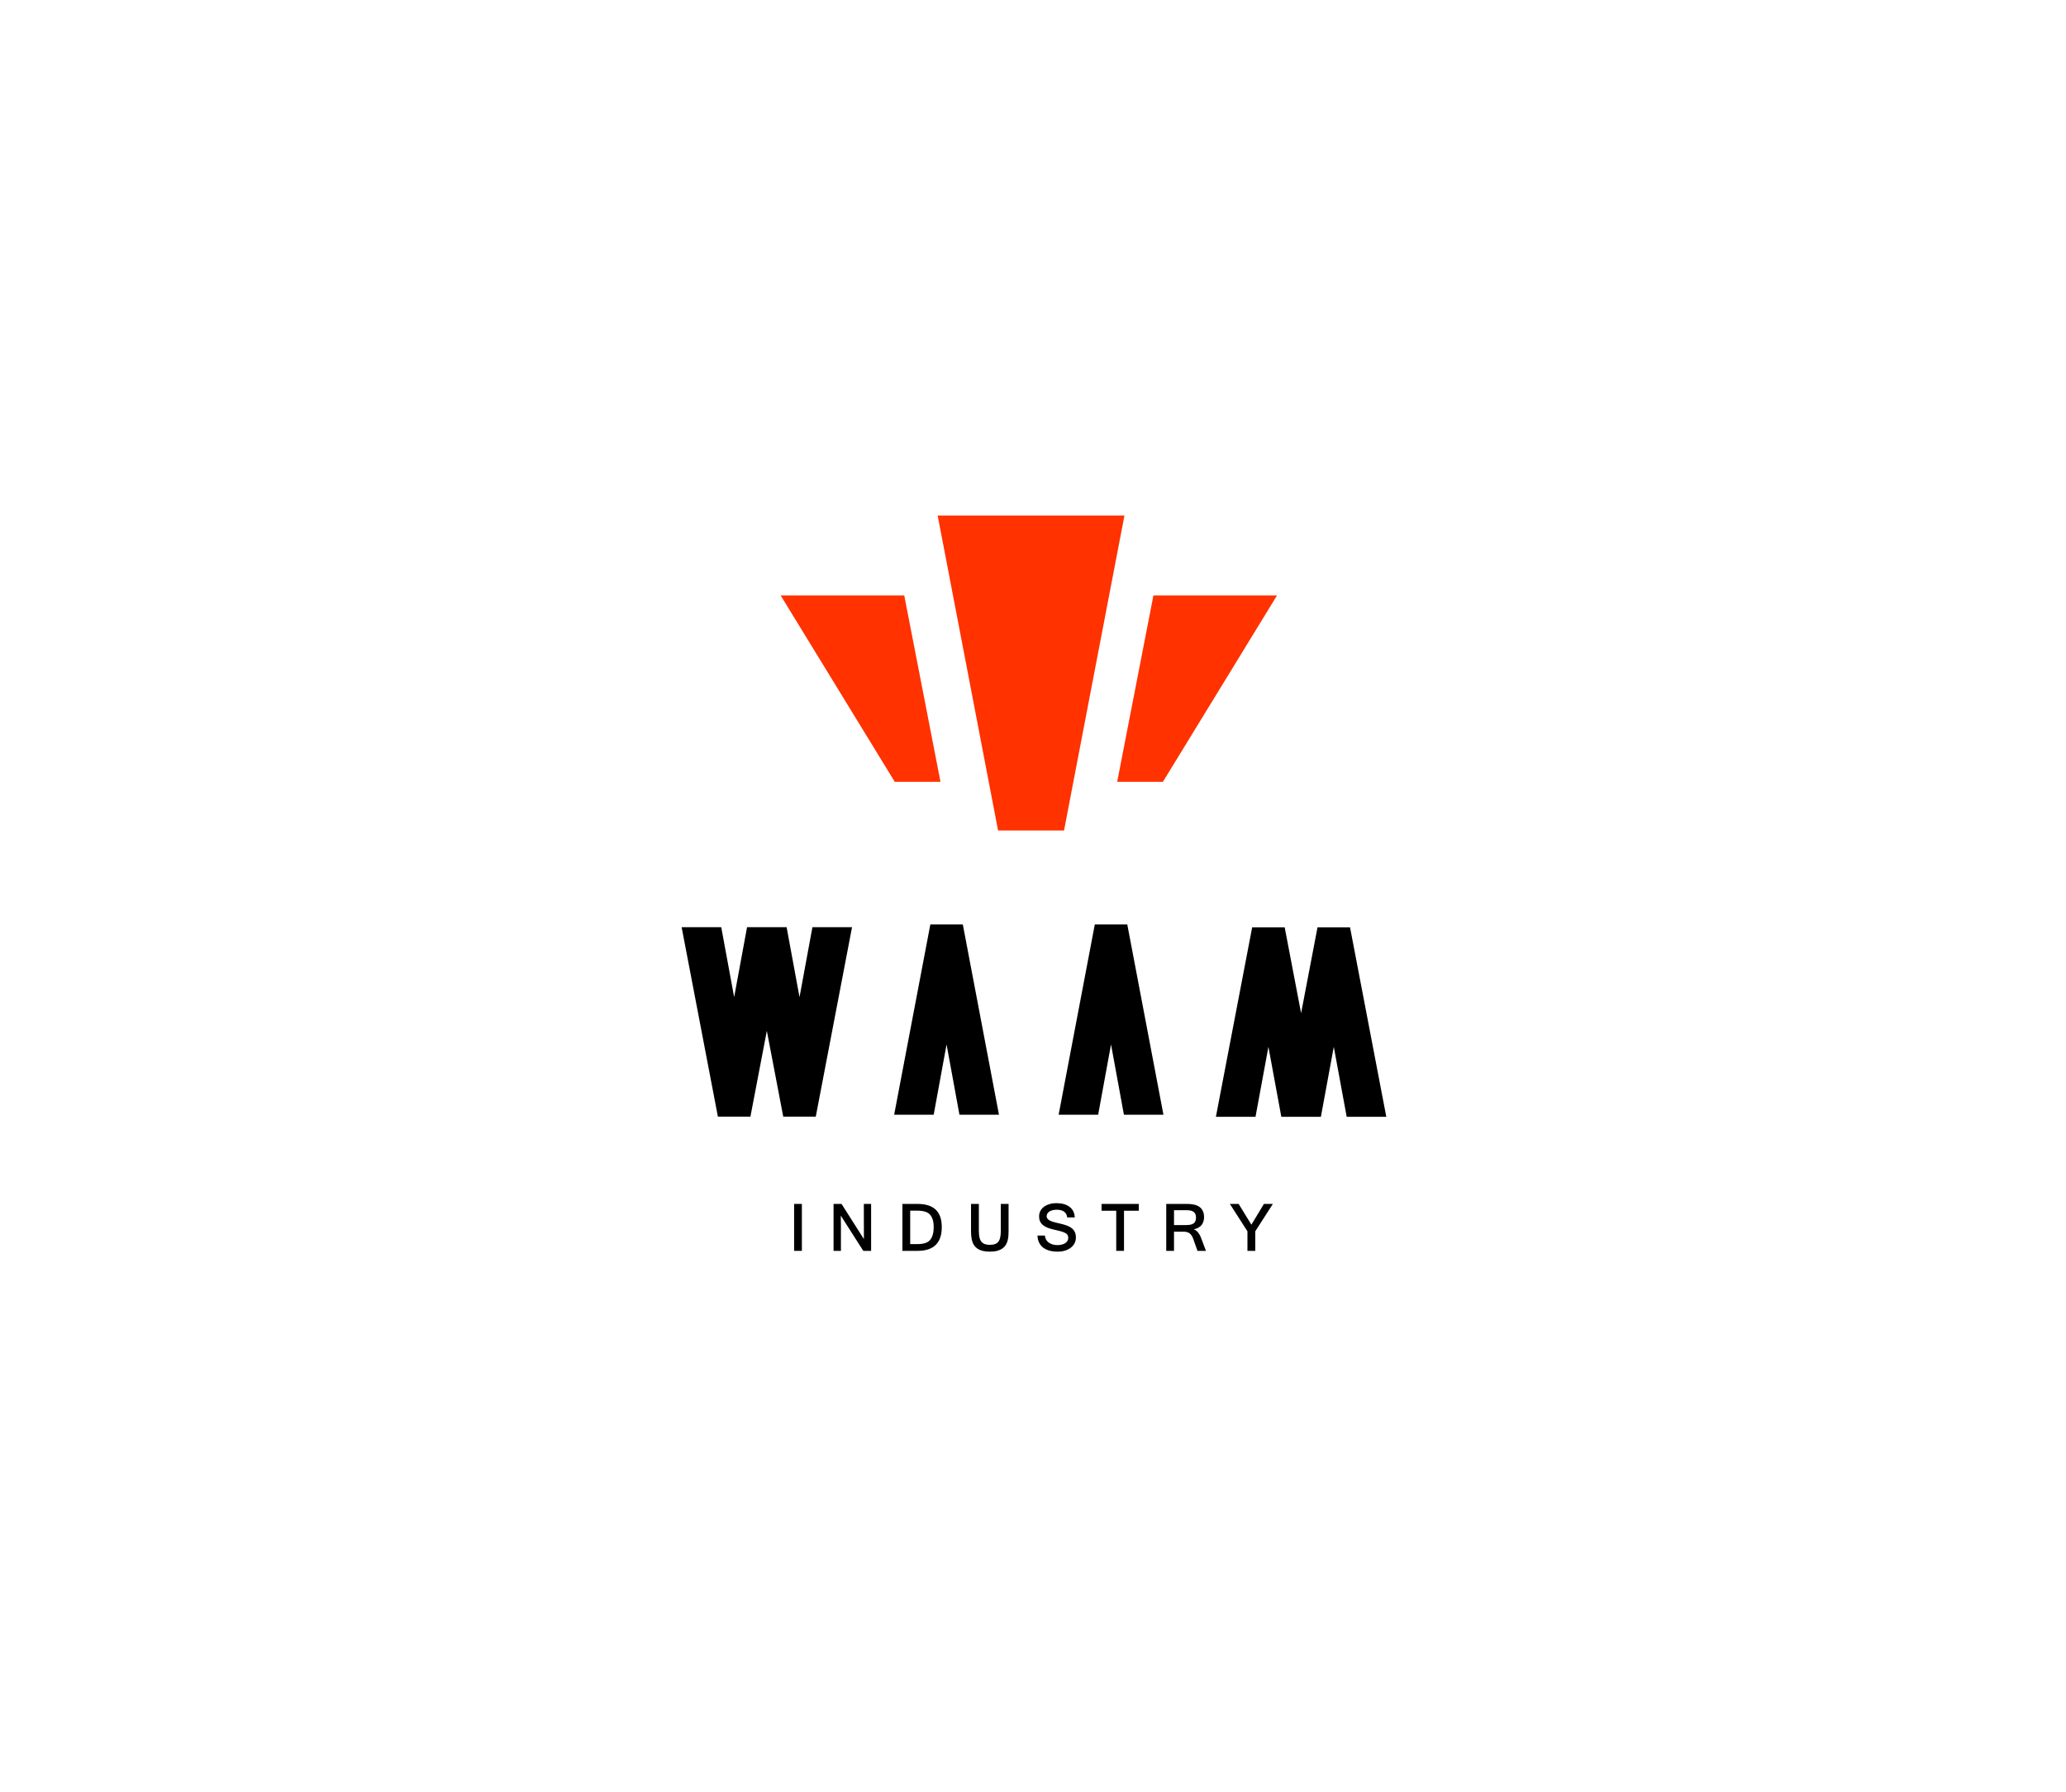 <?xml version="1.0" encoding="UTF-8" standalone="no"?>
<svg xmlns="http://www.w3.org/2000/svg" xmlns:xlink="http://www.w3.org/1999/xlink" xmlns:serif="http://www.serif.com/" width="100%" height="100%" viewBox="0 0 309 268" version="1.1" xml:space="preserve" style="fill-rule:evenodd;clip-rule:evenodd;stroke-linejoin:round;stroke-miterlimit:2;">
    <g transform="matrix(1,0,0,1,-6721.76,-1091.67)">
        <g id="Artboard1" transform="matrix(0.318,0,0,0.559,6306.36,-340.74)">
            <rect x="1308.27" y="2563.47" width="970.485" height="478.408" style="fill:none;"></rect>
            <clipPath id="_clip1">
                <rect x="1308.27" y="2563.47" width="970.485" height="478.408"></rect>
            </clipPath>
            <g clip-path="url(#_clip1)">
                <g transform="matrix(4.85,0,0,4.41,-5330.32,-9754.26)">
                    <g transform="matrix(0.655,0,0,0.226,513.286,2210.13)">
                        <g transform="matrix(-0.893,0,0,1.343,2724.32,-956.866)">
                            <path d="M1403.63,2788.8L1396.05,2788.8L1377.13,2751.55L1397.62,2751.55L1403.63,2788.8Z" style="fill:rgb(255,50,0);"></path>
                        </g>
                        <g transform="matrix(0.893,0,0,1.343,191.278,-956.866)">
                            <path d="M1403.63,2788.8L1396.05,2788.8L1377.13,2751.55L1397.62,2751.55L1403.63,2788.8Z" style="fill:rgb(255,50,0);"></path>
                        </g>
                        <g transform="matrix(1.287,0,0,1.343,41.172,-965.085)">
                            <path d="M1111.72,2741.69L1090.23,2741.69L1097.18,2804.64L1104.77,2804.64L1111.72,2741.69Z" style="fill:rgb(255,50,0);"></path>
                        </g>
                    </g>
                    <g transform="matrix(0.655,0,0,0.272,511.807,2083.45)">
                        <g transform="matrix(-0.07,4.47915e-18,3.65696e-18,-0.085,1499.08,2960.33)">
                            <path d="M620.627,1217.02L704.23,1217.02L731.476,1401.38L758.721,1217.02L842.325,1217.02L765.772,1716.35L697.126,1716.35L620.627,1217.02Z" style="fill-rule:nonzero;"></path>
                        </g>
                        <g transform="matrix(-0.07,4.47915e-18,3.65696e-18,-0.085,1523.43,2960.33)">
                            <path d="M620.627,1217.02L704.23,1217.02L731.476,1401.38L758.721,1217.02L842.325,1217.02L765.772,1716.35L697.126,1716.35L620.627,1217.02Z" style="fill-rule:nonzero;"></path>
                        </g>
                        <g transform="matrix(0.893,0,0,1.343,1661.55,-214.72)">
                            <path d="M-272.361,2255.98L-265.787,2255.98L-265.791,2256L-263.655,2267.6L-261.515,2255.98L-254.948,2255.98L-260.961,2287.44L-266.353,2287.44L-269.074,2273.19L-271.795,2287.44L-277.187,2287.44L-283.2,2255.98L-276.633,2255.98L-274.493,2267.6L-272.357,2256L-272.361,2255.98Z" style="fill-rule:nonzero;"></path>
                        </g>
                        <g transform="matrix(0.893,0,0,-1.343,1740.65,5887.13)">
                            <path d="M-272.361,2255.98L-265.787,2255.98L-265.791,2256L-263.655,2267.6L-261.515,2255.98L-254.948,2255.98L-260.961,2287.44L-266.353,2287.44L-269.074,2273.19L-271.795,2287.44L-277.187,2287.44L-283.2,2255.98L-276.633,2255.98L-274.493,2267.6L-272.357,2256L-272.361,2255.98Z" style="fill-rule:nonzero;"></path>
                        </g>
                    </g>
                    <g transform="matrix(0.449,0,0,0.086,972.509,2619.22)">
                        <rect x="1053.17" y="2868.75" width="1.676" height="33.105" style="fill-rule:nonzero;"></rect>
                        <path d="M1069.8,2901.85L1068.11,2901.85L1063.25,2877C1063.26,2879.43 1063.27,2881.83 1063.28,2884.23C1063.28,2886.62 1063.28,2889.03 1063.28,2891.45L1063.28,2901.85L1061.69,2901.85L1061.69,2868.75L1063.41,2868.75L1068.24,2893.55C1068.24,2891.13 1068.24,2888.73 1068.24,2886.35C1068.23,2883.97 1068.23,2881.57 1068.23,2879.15L1068.23,2868.75L1069.8,2868.75L1069.8,2901.85Z" style="fill-rule:nonzero;"></path>
                        <path d="M1076.56,2868.75L1079.84,2868.75C1081.57,2868.75 1082.88,2870.1 1083.75,2872.8C1084.62,2875.5 1085.06,2879.6 1085.06,2885.11C1085.06,2896.27 1083.32,2901.85 1079.84,2901.85L1076.56,2901.85L1076.56,2868.75ZM1078.24,2897.09L1079.81,2897.09C1081.17,2897.09 1082.1,2896.06 1082.58,2893.99C1082.84,2892.92 1083.02,2891.65 1083.14,2890.18C1083.26,2888.72 1083.32,2887.03 1083.32,2885.11C1083.32,2883.27 1083.26,2881.64 1083.14,2880.22C1083.02,2878.81 1082.84,2877.59 1082.58,2876.56C1082.1,2874.53 1081.18,2873.51 1079.81,2873.51L1078.24,2873.51L1078.24,2897.09Z" style="fill-rule:nonzero;"></path>
                        <path d="M1095.44,2902.41C1094.86,2902.41 1094.35,2902.24 1093.92,2901.89C1093.49,2901.54 1093.13,2901.05 1092.83,2900.43C1092.53,2899.8 1092.28,2899.04 1092.09,2898.16C1091.9,2897.27 1091.76,2896.29 1091.65,2895.21C1091.55,2894.14 1091.48,2892.99 1091.44,2891.76C1091.4,2890.53 1091.38,2889.25 1091.38,2887.91L1091.38,2868.75L1093.07,2868.75L1093.07,2887.91C1093.07,2889.72 1093.12,2891.24 1093.21,2892.48C1093.3,2893.72 1093.45,2894.71 1093.64,2895.47C1093.84,2896.23 1094.08,2896.77 1094.38,2897.11C1094.68,2897.44 1095.03,2897.61 1095.44,2897.61C1095.84,2897.61 1096.18,2897.46 1096.48,2897.17C1096.77,2896.87 1097.02,2896.36 1097.22,2895.63C1097.42,2894.9 1097.57,2893.9 1097.66,2892.65C1097.76,2891.4 1097.81,2889.82 1097.81,2887.91L1097.81,2868.75L1099.49,2868.75L1099.49,2887.91C1099.49,2889.07 1099.48,2890.23 1099.45,2891.39C1099.42,2892.56 1099.36,2893.68 1099.27,2894.75C1099.18,2895.82 1099.04,2896.83 1098.86,2897.76C1098.69,2898.7 1098.45,2899.51 1098.15,2900.19C1097.85,2900.88 1097.48,2901.42 1097.04,2901.82C1096.6,2902.22 1096.07,2902.41 1095.44,2902.41Z" style="fill-rule:nonzero;"></path>
                        <path d="M1110.07,2902.41C1109.38,2902.41 1108.77,2902.16 1108.24,2901.63C1107.71,2901.11 1107.26,2900.36 1106.89,2899.39C1106.53,2898.41 1106.25,2897.22 1106.05,2895.82C1105.86,2894.42 1105.75,2892.84 1105.73,2891.06L1107.33,2891.06C1107.36,2892.17 1107.45,2893.14 1107.6,2893.98C1107.76,2894.82 1107.95,2895.52 1108.19,2896.08C1108.43,2896.64 1108.71,2897.07 1109.03,2897.36C1109.34,2897.65 1109.68,2897.8 1110.04,2897.8C1110.39,2897.8 1110.7,2897.68 1110.99,2897.43C1111.28,2897.19 1111.52,2896.85 1111.73,2896.4C1111.94,2895.95 1112.1,2895.41 1112.21,2894.79C1112.33,2894.16 1112.38,2893.46 1112.38,2892.7C1112.38,2891.85 1112.32,2891.14 1112.2,2890.57C1112.09,2890.01 1111.9,2889.51 1111.64,2889.1C1111.38,2888.68 1111.06,2888.3 1110.66,2887.95C1110.26,2887.6 1109.78,2887.22 1109.21,2886.82C1108.68,2886.42 1108.21,2885.96 1107.82,2885.42C1107.43,2884.89 1107.11,2884.24 1106.85,2883.49C1106.59,2882.75 1106.4,2881.89 1106.27,2880.92C1106.14,2879.95 1106.08,2878.83 1106.08,2877.56C1106.08,2876.18 1106.17,2874.91 1106.35,2873.75C1106.53,2872.6 1106.79,2871.61 1107.12,2870.8C1107.45,2869.99 1107.85,2869.35 1108.31,2868.89C1108.77,2868.44 1109.28,2868.21 1109.85,2868.21C1110.43,2868.21 1110.97,2868.43 1111.44,2868.88C1111.92,2869.33 1112.33,2869.99 1112.67,2870.85C1113.01,2871.71 1113.28,2872.77 1113.47,2874.02C1113.66,2875.28 1113.76,2876.7 1113.78,2878.29L1112.15,2878.29C1112.03,2874.66 1111.27,2872.85 1109.86,2872.85C1109.53,2872.85 1109.23,2872.96 1108.97,2873.19C1108.7,2873.42 1108.48,2873.74 1108.29,2874.14C1108.1,2874.55 1107.96,2875.03 1107.86,2875.6C1107.76,2876.16 1107.71,2876.76 1107.71,2877.41C1107.71,2877.95 1107.75,2878.44 1107.83,2878.88C1107.9,2879.32 1108.03,2879.73 1108.2,2880.1C1108.38,2880.47 1108.61,2880.83 1108.89,2881.15C1109.17,2881.48 1109.52,2881.79 1109.94,2882.1C1110.3,2882.38 1110.65,2882.66 1111,2882.93C1111.35,2883.21 1111.67,2883.53 1111.97,2883.89C1112.28,2884.24 1112.55,2884.66 1112.8,2885.13C1113.05,2885.6 1113.27,2886.17 1113.45,2886.84C1113.63,2887.51 1113.78,2888.29 1113.88,2889.2C1113.98,2890.1 1114.03,2891.15 1114.03,2892.36C1114.03,2893.87 1113.93,2895.25 1113.74,2896.48C1113.54,2897.72 1113.27,2898.78 1112.91,2899.66C1112.57,2900.53 1112.15,2901.22 1111.66,2901.7C1111.18,2902.18 1110.65,2902.41 1110.07,2902.41Z" style="fill-rule:nonzero;"></path>
                        <path d="M1127.61,2873.56L1124.42,2873.56L1124.42,2901.85L1122.74,2901.85L1122.74,2873.56L1119.57,2873.56L1119.57,2868.75L1127.61,2868.75L1127.61,2873.56Z" style="fill-rule:nonzero;"></path>
                        <path d="M1142.12,2901.85L1140.29,2901.85L1139.37,2893.41C1139.19,2891.73 1138.94,2890.47 1138.63,2889.62C1138.31,2888.78 1137.89,2888.35 1137.36,2888.35L1135.22,2888.35L1135.22,2901.85L1133.54,2901.85L1133.54,2868.75L1138.03,2868.75C1138.56,2868.75 1139.06,2868.9 1139.51,2869.21C1139.96,2869.52 1140.35,2870.04 1140.67,2870.76C1141,2871.49 1141.25,2872.45 1141.43,2873.64C1141.62,2874.84 1141.71,2876.33 1141.71,2878.1C1141.71,2880.43 1141.51,2882.32 1141.13,2883.79C1140.74,2885.25 1140.2,2886.2 1139.49,2886.64C1139.86,2887.12 1140.17,2887.88 1140.43,2888.93C1140.68,2889.98 1140.91,2891.34 1141.1,2893.02L1142.12,2901.85ZM1135.22,2883.66L1137.85,2883.66C1138.22,2883.66 1138.54,2883.57 1138.81,2883.37C1139.08,2883.18 1139.3,2882.87 1139.47,2882.44C1139.64,2882.02 1139.77,2881.47 1139.85,2880.8C1139.93,2880.12 1139.97,2879.3 1139.97,2878.34C1139.97,2876.62 1139.81,2875.33 1139.5,2874.47C1139.18,2873.62 1138.69,2873.19 1138.03,2873.19L1135.22,2873.19L1135.22,2883.66Z" style="fill-rule:nonzero;"></path>
                        <path d="M1156.57,2868.75L1152.77,2888.06L1152.77,2901.85L1151.08,2901.85L1151.08,2888.06L1147.28,2868.75L1149.18,2868.75L1151.93,2883.4L1154.64,2868.75L1156.57,2868.75Z" style="fill-rule:nonzero;"></path>
                    </g>
                </g>
                <g transform="matrix(12.756,0,0,1.948,-50940.5,336.901)">
                    <path d="M4449.86,1098.79L4092.94,1098.79L4092.94,1426.69L4449.86,1426.69L4449.86,1098.79ZM4449.61,1099.71L4449.61,1425.77C4449.61,1425.77 4093.19,1425.77 4093.19,1425.77C4093.19,1425.77 4093.19,1099.71 4093.19,1099.71C4103.64,1099.71 4439.16,1099.71 4449.61,1099.71L4449.61,1099.71Z" style="fill:rgb(29,29,27);"></path>
                </g>
            </g>
        </g>
    </g>
</svg>
